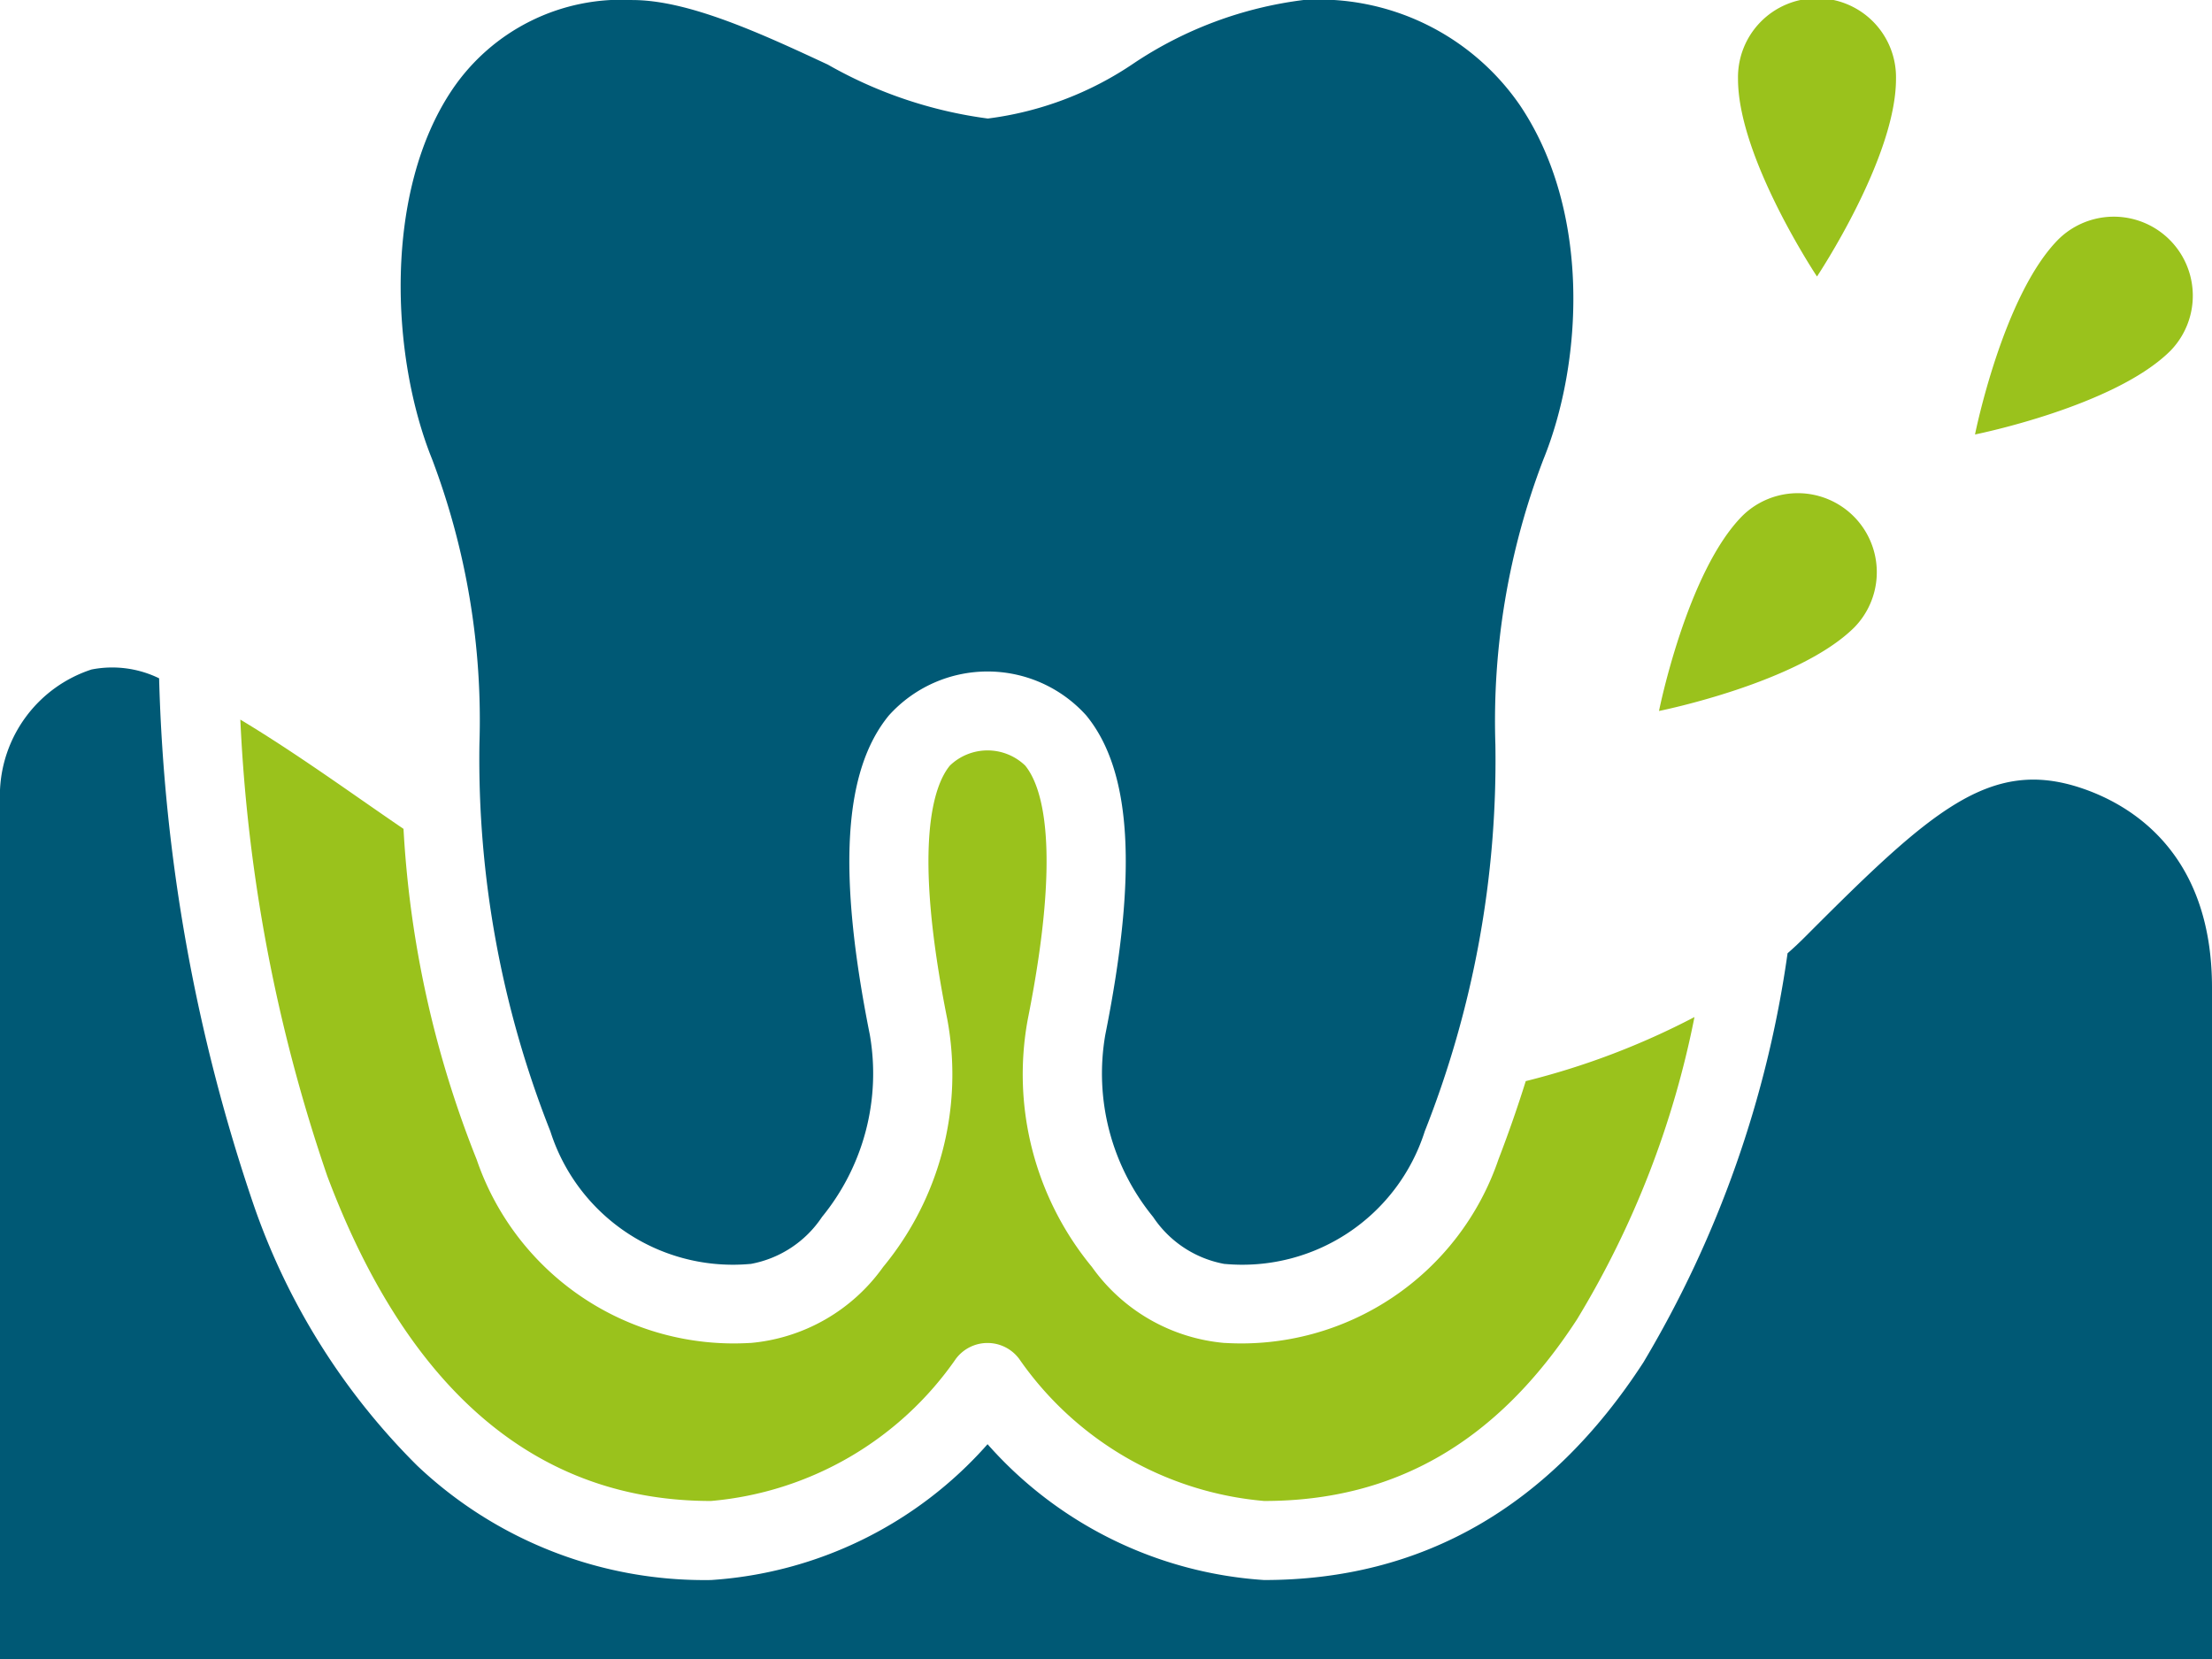 <svg id="Bleeding_gums" data-name="Bleeding gums" xmlns="http://www.w3.org/2000/svg" width="57" height="42.75" viewBox="0 0 57 42.75">
  <path id="Path_29122" data-name="Path 29122" d="M85.625,226.221c-2.358-.786-3.881.6-7.1,3.826-.149.149-.3.293-.462.433a28.256,28.256,0,0,1-3.716,10.544c-2.416,3.721-5.7,5.607-9.774,5.607a10.41,10.41,0,0,1-7.125-3.5,10.409,10.409,0,0,1-7.125,3.5,10.762,10.762,0,0,1-7.57-2.945,17.524,17.524,0,0,1-4.226-6.748A45.828,45.828,0,0,1,36.1,223.395a2.758,2.758,0,0,0-1.742-.227A3.424,3.424,0,0,0,32,226.273v22.393H89v-17.3C89,227.868,86.885,226.641,85.625,226.221Z" transform="translate(-32 -205.916)" fill="#005975"/>
  <path id="Path_29123" data-name="Path 29123" d="M92.79,253.91a8.581,8.581,0,0,0,6.311-3.664,1.018,1.018,0,0,1,1.629,0,8.58,8.58,0,0,0,6.316,3.664c3.378,0,6.016-1.531,8.061-4.681a23.932,23.932,0,0,0,3.026-7.789,19.536,19.536,0,0,1-4.348,1.651c-.2.642-.433,1.314-.705,2.023a7,7,0,0,1-7.039,4.724h-.02a4.693,4.693,0,0,1-3.415-1.959,7.8,7.8,0,0,1-1.652-6.384c.9-4.514.345-6.033-.068-6.536a1.4,1.4,0,0,0-1.939,0c-.413.5-.971,2.023-.068,6.536a7.793,7.793,0,0,1-1.652,6.384,4.7,4.7,0,0,1-3.415,1.959h-.02a7,7,0,0,1-7.039-4.724,26.927,26.927,0,0,1-1.886-8.523c-.355-.242-.716-.493-1.092-.754-.953-.663-2.051-1.425-3.113-2.062a42.146,42.146,0,0,0,2.24,11.761C84.992,251.093,88.319,253.91,92.79,253.91Z" transform="translate(-74.469 -215.232)" fill="#9ac21c"/>
  <path id="Path_29124" data-name="Path 29124" d="M115.089,107.207a26.057,26.057,0,0,0,1.828,9.975,4.935,4.935,0,0,0,5.138,3.419h.018a2.814,2.814,0,0,0,1.844-1.212,5.841,5.841,0,0,0,1.232-4.695c-.837-4.184-.681-6.8.49-8.227a3.421,3.421,0,0,1,5.088,0c1.171,1.429,1.327,4.043.49,8.227a5.841,5.841,0,0,0,1.232,4.695,2.817,2.817,0,0,0,1.844,1.212h.018a4.934,4.934,0,0,0,5.138-3.419,25.977,25.977,0,0,0,1.82-9.962,18.836,18.836,0,0,1,1.24-7.359c1-2.463,1.241-6.366-.605-9.115a6.292,6.292,0,0,0-5.578-2.716h0a10.12,10.12,0,0,0-4.375,1.631,8.605,8.605,0,0,1-3.758,1.423h-.006a11.3,11.3,0,0,1-4.121-1.39c-1.676-.78-3.575-1.663-5.032-1.663h0a5.26,5.26,0,0,0-4.645,2.308c-1.772,2.63-1.59,6.871-.519,9.525A18.987,18.987,0,0,1,115.089,107.207Z" transform="translate(-102.735 -88.03)" fill="#005975"/>
  <path id="Path_29125" data-name="Path 29125" d="M373.038,191.219c-1.44,1.439-5.038,2.159-5.038,2.159s.72-3.6,2.159-5.038a2.036,2.036,0,0,1,2.879,2.879Z" transform="translate(-325.25 -175.057)" fill="#9ac21c"/>
  <path id="Path_29126" data-name="Path 29126" d="M437.038,135.219c-1.44,1.439-5.038,2.159-5.038,2.159s.72-3.6,2.159-5.038a2.036,2.036,0,0,1,2.879,2.879Z" transform="translate(-381.107 -126.182)" fill="#9ac21c"/>
  <path id="Path_29127" data-name="Path 29127" d="M388.071,90.066c0,2.036-2.036,5.089-2.036,5.089S384,92.1,384,90.066a2.036,2.036,0,1,1,4.071,0Z" transform="translate(-339.214 -88.03)" fill="#9ac21c"/>
</svg>
